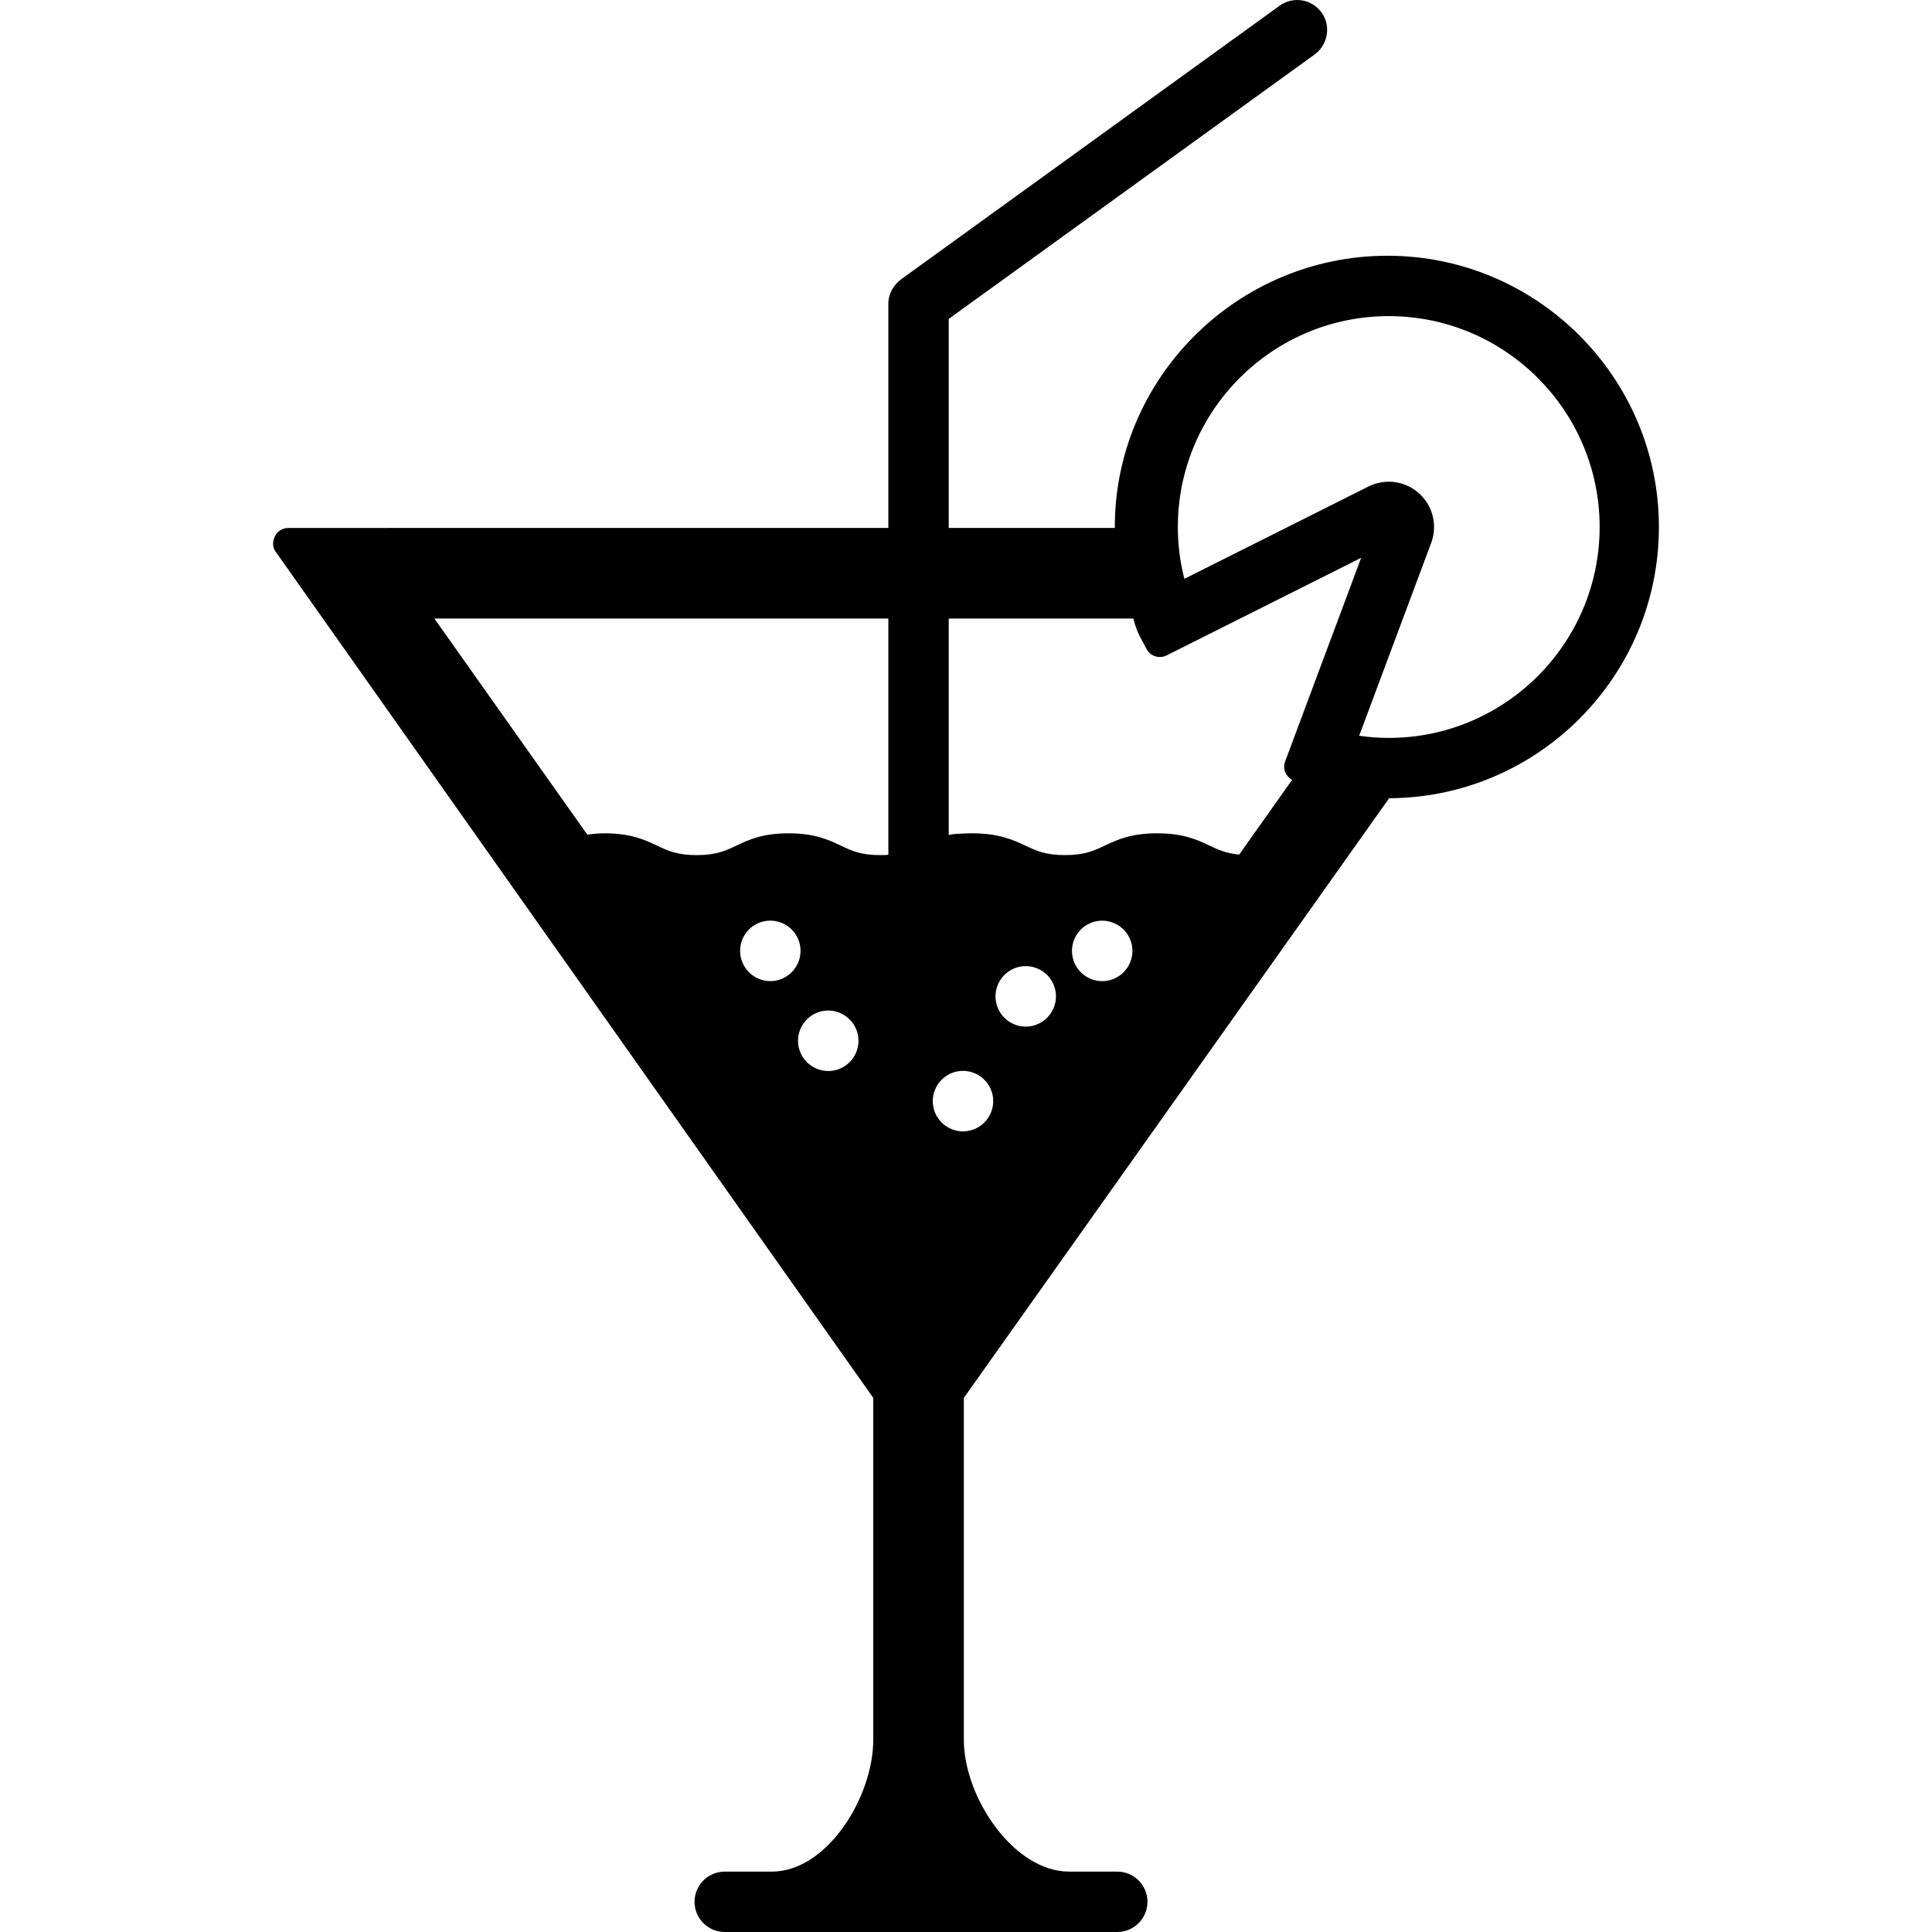 <?xml version="1.0" encoding="iso-8859-1"?>
<!-- Uploaded to: SVG Repo, www.svgrepo.com, Generator: SVG Repo Mixer Tools -->
<svg fill="#000000" height="800px" width="800px" version="1.1" id="Layer_1" xmlns="http://www.w3.org/2000/svg" xmlns:xlink="http://www.w3.org/1999/xlink" 
	 viewBox="0 0 511.874 511.874" xml:space="preserve">
<g>
	<g>
		<path d="M367.592,67.758c-39.636,0-72.228,32.244-72.228,71.872c0,0.04,0,0.248,0,0.248h-44V84.486l96.884-70.008
			c3.58-2.592,4.476-7.592,1.888-11.168c-2.592-3.58-7.544-4.38-11.12-1.788l-100.164,72.4c-2.08,1.504-3.488,3.912-3.488,6.476
			v59.48H76.448c-1.5,0-2.868,0.768-3.556,2.096c-0.688,1.324-0.776,2.896,0.088,4.116l158.384,224.264v90.584
			c0,15.188-12.24,34.936-26.876,34.936h-12.472c-4.42,0-8,3.584-8,8c0,4.416,3.58,8,8,8h104c4.416,0,8-3.584,8-8
			c0-4.416-3.584-8-8-8h-12.752c-14.708,0-27.9-19.696-27.9-34.936v-90.58l112.68-158.868c39.476-0.184,71.476-32.336,71.476-71.856
			C439.52,100.002,407.224,67.758,367.592,67.758z M204.088,259.941c-4.416,0-8-3.6-8-8.016c0-4.416,3.584-8.012,8-8.012
			c2.664,0,5.164,1.336,6.648,3.548c1.18,1.752,1.616,3.892,1.22,5.96C211.236,257.19,207.932,259.941,204.088,259.941z
			 M226.496,279.546c-1.392,2.592-4.104,4.216-7.056,4.216c-4.416,0-8.008-3.592-8.008-8.012c0-0.8,0.124-1.596,0.36-2.364
			c1.04-3.352,4.14-5.648,7.648-5.648c2.68,0,5.18,1.34,6.664,3.572C227.736,273.765,227.884,276.941,226.496,279.546z
			 M235.364,226.454c0,0.064-1.304,0.104-2.18,0.104c-5.196,0-7.548-1.16-10.384-2.5c-3.24-1.536-6.86-3.272-13.86-3.272
			c-6.992,0-10.64,1.74-13.884,3.272c-2.836,1.344-5.276,2.5-10.472,2.5c-5.204,0-7.636-1.16-10.472-2.5
			c-3.244-1.536-6.912-3.272-13.912-3.272c-1.72,0-3.24,0.172-4.596,0.352l-40.524-57.26h120.284V226.454z M263.008,293.214
			c-0.72,3.78-4.024,6.536-7.868,6.536c-4.42,0-8.008-3.592-8.008-8.012c0-0.744,0.1-1.476,0.304-2.188
			c0.976-3.44,4.124-5.828,7.704-5.828c2.68,0,5.188,1.352,6.672,3.58C262.968,289.042,263.4,291.158,263.008,293.214z
			 M279.632,265.462c-0.72,3.776-4.024,6.536-7.868,6.536c-4.42,0-8.008-3.592-8.008-8.012c0-0.744,0.1-1.476,0.304-2.188
			c0.976-3.44,4.128-5.828,7.704-5.828c2.68,0,5.188,1.344,6.672,3.58C279.596,261.293,280.024,263.414,279.632,265.462z
			 M299.892,253.418c-0.72,3.776-4.024,6.532-7.868,6.532c-4.42,0-8.008-3.592-8.008-8.008c0-0.74,0.1-1.476,0.304-2.184
			c0.976-3.44,4.124-5.832,7.704-5.832c2.688,0,5.204,1.356,6.68,3.6C299.856,249.258,300.276,251.374,299.892,253.418z
			 M328.308,226.426c-3.448-0.332-5.516-1.284-7.816-2.372c-3.236-1.536-6.908-3.272-13.908-3.272s-10.68,1.74-13.916,3.272
			c-2.844,1.344-5.288,2.5-10.492,2.5c-5.204,0-7.648-1.16-10.488-2.5c-3.24-1.536-7.108-3.272-14.108-3.272
			c-2.352,0-6.22,0.204-6.22,0.524v-57.428h48.916c0.988,4,2.136,5.372,3.464,8.016c0.992,1.968,3.392,2.736,5.368,1.748
			l51.524-25.852l-20.156,53.984c-0.704,1.884,0.152,3.9,1.86,4.84L328.308,226.426z M367.944,195.506
			c-2.62,0-5.24-0.192-7.84-0.572l19.084-51.108c1.728-4.624,0.444-9.828-3.228-13.128c-2.248-2.02-5.116-3.072-8.02-3.072
			c-1.828,0-3.668,0.416-5.376,1.272l-48.772,24.46c-1.148-4.468-1.728-9.056-1.728-13.728c0-30.808,25.068-55.876,55.876-55.876
			c30.808,0,55.876,25.068,55.876,55.876C423.816,170.442,398.752,195.506,367.944,195.506z"/>
	</g>
</g>
</svg>